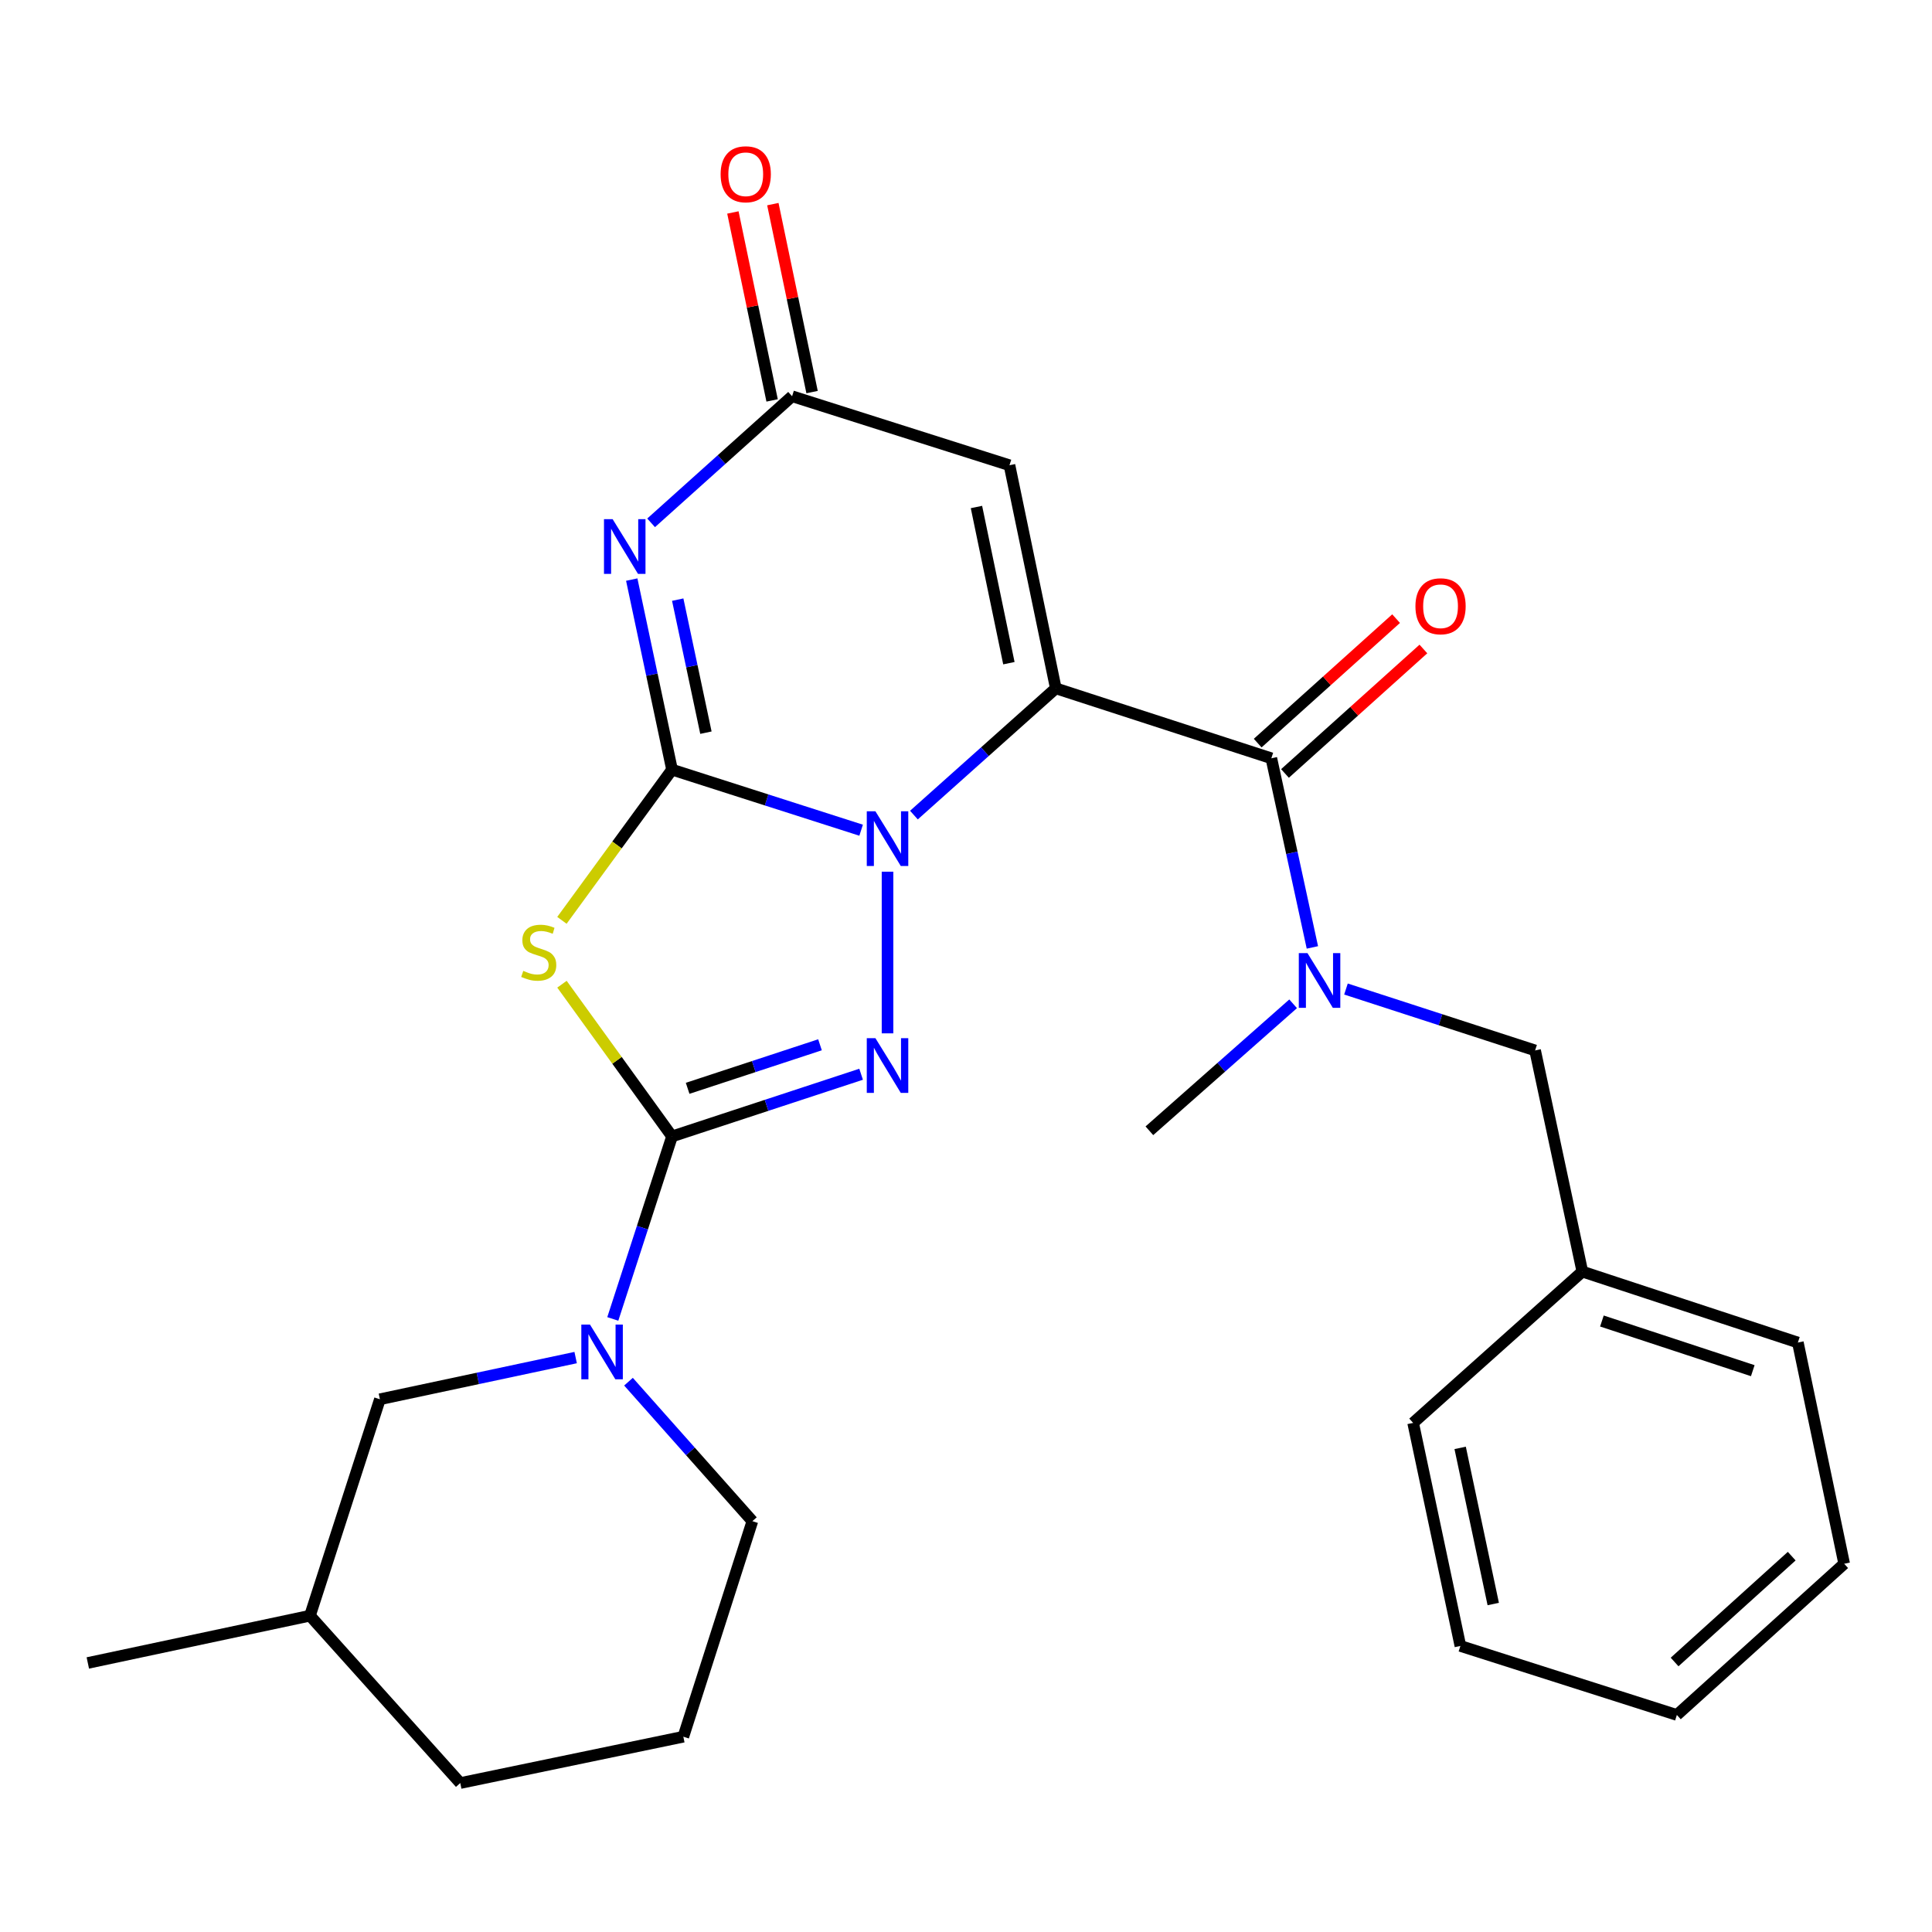 <?xml version='1.0' encoding='iso-8859-1'?>
<svg version='1.1' baseProfile='full'
              xmlns='http://www.w3.org/2000/svg'
                      xmlns:rdkit='http://www.rdkit.org/xml'
                      xmlns:xlink='http://www.w3.org/1999/xlink'
                  xml:space='preserve'
width='1000px' height='1000px' viewBox='0 0 1000 1000'>
<!-- END OF HEADER -->
<rect style='opacity:1.0;fill:#FFFFFF;stroke:none' width='1000' height='1000' x='0' y='0'> </rect>
<path class='bond-0' d='M 546.486,356.285 L 509.765,389.087' style='fill:none;fill-rule:evenodd;stroke:#000000;stroke-width:6px;stroke-linecap:butt;stroke-linejoin:miter;stroke-opacity:1' />
<path class='bond-0' d='M 509.765,389.087 L 473.043,421.889' style='fill:none;fill-rule:evenodd;stroke:#0000FF;stroke-width:6px;stroke-linecap:butt;stroke-linejoin:miter;stroke-opacity:1' />
<path class='bond-6' d='M 546.486,356.285 L 658.042,392.488' style='fill:none;fill-rule:evenodd;stroke:#000000;stroke-width:6px;stroke-linecap:butt;stroke-linejoin:miter;stroke-opacity:1' />
<path class='bond-7' d='M 546.486,356.285 L 522.504,240.809' style='fill:none;fill-rule:evenodd;stroke:#000000;stroke-width:6px;stroke-linecap:butt;stroke-linejoin:miter;stroke-opacity:1' />
<path class='bond-7' d='M 522.2,343.261 L 505.412,262.427' style='fill:none;fill-rule:evenodd;stroke:#000000;stroke-width:6px;stroke-linecap:butt;stroke-linejoin:miter;stroke-opacity:1' />
<path class='bond-1' d='M 445.715,429.714 L 396.777,414.042' style='fill:none;fill-rule:evenodd;stroke:#0000FF;stroke-width:6px;stroke-linecap:butt;stroke-linejoin:miter;stroke-opacity:1' />
<path class='bond-1' d='M 396.777,414.042 L 347.839,398.37' style='fill:none;fill-rule:evenodd;stroke:#000000;stroke-width:6px;stroke-linecap:butt;stroke-linejoin:miter;stroke-opacity:1' />
<path class='bond-3' d='M 459.383,451.187 L 459.383,534.86' style='fill:none;fill-rule:evenodd;stroke:#0000FF;stroke-width:6px;stroke-linecap:butt;stroke-linejoin:miter;stroke-opacity:1' />
<path class='bond-4' d='M 347.839,398.37 L 319.346,437.369' style='fill:none;fill-rule:evenodd;stroke:#000000;stroke-width:6px;stroke-linecap:butt;stroke-linejoin:miter;stroke-opacity:1' />
<path class='bond-4' d='M 319.346,437.369 L 290.853,476.368' style='fill:none;fill-rule:evenodd;stroke:#CCCC00;stroke-width:6px;stroke-linecap:butt;stroke-linejoin:miter;stroke-opacity:1' />
<path class='bond-27' d='M 347.839,398.37 L 337.415,349.181' style='fill:none;fill-rule:evenodd;stroke:#000000;stroke-width:6px;stroke-linecap:butt;stroke-linejoin:miter;stroke-opacity:1' />
<path class='bond-27' d='M 337.415,349.181 L 326.99,299.993' style='fill:none;fill-rule:evenodd;stroke:#0000FF;stroke-width:6px;stroke-linecap:butt;stroke-linejoin:miter;stroke-opacity:1' />
<path class='bond-27' d='M 365.383,379.232 L 358.086,344.8' style='fill:none;fill-rule:evenodd;stroke:#000000;stroke-width:6px;stroke-linecap:butt;stroke-linejoin:miter;stroke-opacity:1' />
<path class='bond-27' d='M 358.086,344.8 L 350.788,310.368' style='fill:none;fill-rule:evenodd;stroke:#0000FF;stroke-width:6px;stroke-linecap:butt;stroke-linejoin:miter;stroke-opacity:1' />
<path class='bond-2' d='M 347.839,588.212 L 396.773,572.119' style='fill:none;fill-rule:evenodd;stroke:#000000;stroke-width:6px;stroke-linecap:butt;stroke-linejoin:miter;stroke-opacity:1' />
<path class='bond-2' d='M 396.773,572.119 L 445.708,556.026' style='fill:none;fill-rule:evenodd;stroke:#0000FF;stroke-width:6px;stroke-linecap:butt;stroke-linejoin:miter;stroke-opacity:1' />
<path class='bond-2' d='M 355.918,563.312 L 390.172,552.047' style='fill:none;fill-rule:evenodd;stroke:#000000;stroke-width:6px;stroke-linecap:butt;stroke-linejoin:miter;stroke-opacity:1' />
<path class='bond-2' d='M 390.172,552.047 L 424.426,540.781' style='fill:none;fill-rule:evenodd;stroke:#0000FF;stroke-width:6px;stroke-linecap:butt;stroke-linejoin:miter;stroke-opacity:1' />
<path class='bond-9' d='M 347.839,588.212 L 332.511,635.444' style='fill:none;fill-rule:evenodd;stroke:#000000;stroke-width:6px;stroke-linecap:butt;stroke-linejoin:miter;stroke-opacity:1' />
<path class='bond-9' d='M 332.511,635.444 L 317.183,682.676' style='fill:none;fill-rule:evenodd;stroke:#0000FF;stroke-width:6px;stroke-linecap:butt;stroke-linejoin:miter;stroke-opacity:1' />
<path class='bond-28' d='M 347.839,588.212 L 319.356,548.82' style='fill:none;fill-rule:evenodd;stroke:#000000;stroke-width:6px;stroke-linecap:butt;stroke-linejoin:miter;stroke-opacity:1' />
<path class='bond-28' d='M 319.356,548.82 L 290.873,509.427' style='fill:none;fill-rule:evenodd;stroke:#CCCC00;stroke-width:6px;stroke-linecap:butt;stroke-linejoin:miter;stroke-opacity:1' />
<path class='bond-5' d='M 337.014,270.624 L 373.5,237.861' style='fill:none;fill-rule:evenodd;stroke:#0000FF;stroke-width:6px;stroke-linecap:butt;stroke-linejoin:miter;stroke-opacity:1' />
<path class='bond-5' d='M 373.5,237.861 L 409.985,205.099' style='fill:none;fill-rule:evenodd;stroke:#000000;stroke-width:6px;stroke-linecap:butt;stroke-linejoin:miter;stroke-opacity:1' />
<path class='bond-10' d='M 658.042,392.488 L 668.665,441.435' style='fill:none;fill-rule:evenodd;stroke:#000000;stroke-width:6px;stroke-linecap:butt;stroke-linejoin:miter;stroke-opacity:1' />
<path class='bond-10' d='M 668.665,441.435 L 679.288,490.382' style='fill:none;fill-rule:evenodd;stroke:#0000FF;stroke-width:6px;stroke-linecap:butt;stroke-linejoin:miter;stroke-opacity:1' />
<path class='bond-12' d='M 665.107,400.344 L 700.927,368.129' style='fill:none;fill-rule:evenodd;stroke:#000000;stroke-width:6px;stroke-linecap:butt;stroke-linejoin:miter;stroke-opacity:1' />
<path class='bond-12' d='M 700.927,368.129 L 736.747,335.915' style='fill:none;fill-rule:evenodd;stroke:#FF0000;stroke-width:6px;stroke-linecap:butt;stroke-linejoin:miter;stroke-opacity:1' />
<path class='bond-12' d='M 650.977,384.633 L 686.797,352.418' style='fill:none;fill-rule:evenodd;stroke:#000000;stroke-width:6px;stroke-linecap:butt;stroke-linejoin:miter;stroke-opacity:1' />
<path class='bond-12' d='M 686.797,352.418 L 722.617,320.204' style='fill:none;fill-rule:evenodd;stroke:#FF0000;stroke-width:6px;stroke-linecap:butt;stroke-linejoin:miter;stroke-opacity:1' />
<path class='bond-8' d='M 522.504,240.809 L 409.985,205.099' style='fill:none;fill-rule:evenodd;stroke:#000000;stroke-width:6px;stroke-linecap:butt;stroke-linejoin:miter;stroke-opacity:1' />
<path class='bond-14' d='M 420.328,202.941 L 410.177,154.297' style='fill:none;fill-rule:evenodd;stroke:#000000;stroke-width:6px;stroke-linecap:butt;stroke-linejoin:miter;stroke-opacity:1' />
<path class='bond-14' d='M 410.177,154.297 L 400.026,105.654' style='fill:none;fill-rule:evenodd;stroke:#FF0000;stroke-width:6px;stroke-linecap:butt;stroke-linejoin:miter;stroke-opacity:1' />
<path class='bond-14' d='M 399.643,207.257 L 389.492,158.614' style='fill:none;fill-rule:evenodd;stroke:#000000;stroke-width:6px;stroke-linecap:butt;stroke-linejoin:miter;stroke-opacity:1' />
<path class='bond-14' d='M 389.492,158.614 L 379.341,109.97' style='fill:none;fill-rule:evenodd;stroke:#FF0000;stroke-width:6px;stroke-linecap:butt;stroke-linejoin:miter;stroke-opacity:1' />
<path class='bond-11' d='M 297.957,702.681 L 247.299,713.468' style='fill:none;fill-rule:evenodd;stroke:#0000FF;stroke-width:6px;stroke-linecap:butt;stroke-linejoin:miter;stroke-opacity:1' />
<path class='bond-11' d='M 247.299,713.468 L 196.641,724.256' style='fill:none;fill-rule:evenodd;stroke:#000000;stroke-width:6px;stroke-linecap:butt;stroke-linejoin:miter;stroke-opacity:1' />
<path class='bond-15' d='M 325.305,715.157 L 357.368,751.255' style='fill:none;fill-rule:evenodd;stroke:#0000FF;stroke-width:6px;stroke-linecap:butt;stroke-linejoin:miter;stroke-opacity:1' />
<path class='bond-15' d='M 357.368,751.255 L 389.43,787.353' style='fill:none;fill-rule:evenodd;stroke:#000000;stroke-width:6px;stroke-linecap:butt;stroke-linejoin:miter;stroke-opacity:1' />
<path class='bond-13' d='M 696.672,511.922 L 745.619,527.81' style='fill:none;fill-rule:evenodd;stroke:#0000FF;stroke-width:6px;stroke-linecap:butt;stroke-linejoin:miter;stroke-opacity:1' />
<path class='bond-13' d='M 745.619,527.81 L 794.566,543.698' style='fill:none;fill-rule:evenodd;stroke:#000000;stroke-width:6px;stroke-linecap:butt;stroke-linejoin:miter;stroke-opacity:1' />
<path class='bond-18' d='M 669.321,519.566 L 632.121,552.428' style='fill:none;fill-rule:evenodd;stroke:#0000FF;stroke-width:6px;stroke-linecap:butt;stroke-linejoin:miter;stroke-opacity:1' />
<path class='bond-18' d='M 632.121,552.428 L 594.921,585.289' style='fill:none;fill-rule:evenodd;stroke:#000000;stroke-width:6px;stroke-linecap:butt;stroke-linejoin:miter;stroke-opacity:1' />
<path class='bond-17' d='M 196.641,724.256 L 160.438,836.281' style='fill:none;fill-rule:evenodd;stroke:#000000;stroke-width:6px;stroke-linecap:butt;stroke-linejoin:miter;stroke-opacity:1' />
<path class='bond-16' d='M 794.566,543.698 L 819.019,658.177' style='fill:none;fill-rule:evenodd;stroke:#000000;stroke-width:6px;stroke-linecap:butt;stroke-linejoin:miter;stroke-opacity:1' />
<path class='bond-19' d='M 389.43,787.353 L 353.697,898.92' style='fill:none;fill-rule:evenodd;stroke:#000000;stroke-width:6px;stroke-linecap:butt;stroke-linejoin:miter;stroke-opacity:1' />
<path class='bond-21' d='M 819.019,658.177 L 930.574,694.896' style='fill:none;fill-rule:evenodd;stroke:#000000;stroke-width:6px;stroke-linecap:butt;stroke-linejoin:miter;stroke-opacity:1' />
<path class='bond-21' d='M 829.146,683.756 L 907.235,709.459' style='fill:none;fill-rule:evenodd;stroke:#000000;stroke-width:6px;stroke-linecap:butt;stroke-linejoin:miter;stroke-opacity:1' />
<path class='bond-22' d='M 819.019,658.177 L 731.434,736.488' style='fill:none;fill-rule:evenodd;stroke:#000000;stroke-width:6px;stroke-linecap:butt;stroke-linejoin:miter;stroke-opacity:1' />
<path class='bond-23' d='M 160.438,836.281 L 45.455,860.745' style='fill:none;fill-rule:evenodd;stroke:#000000;stroke-width:6px;stroke-linecap:butt;stroke-linejoin:miter;stroke-opacity:1' />
<path class='bond-30' d='M 160.438,836.281 L 238.232,922.903' style='fill:none;fill-rule:evenodd;stroke:#000000;stroke-width:6px;stroke-linecap:butt;stroke-linejoin:miter;stroke-opacity:1' />
<path class='bond-20' d='M 353.697,898.92 L 238.232,922.903' style='fill:none;fill-rule:evenodd;stroke:#000000;stroke-width:6px;stroke-linecap:butt;stroke-linejoin:miter;stroke-opacity:1' />
<path class='bond-25' d='M 930.574,694.896 L 954.545,809.399' style='fill:none;fill-rule:evenodd;stroke:#000000;stroke-width:6px;stroke-linecap:butt;stroke-linejoin:miter;stroke-opacity:1' />
<path class='bond-24' d='M 731.434,736.488 L 755.898,851.941' style='fill:none;fill-rule:evenodd;stroke:#000000;stroke-width:6px;stroke-linecap:butt;stroke-linejoin:miter;stroke-opacity:1' />
<path class='bond-24' d='M 755.775,749.425 L 772.9,830.243' style='fill:none;fill-rule:evenodd;stroke:#000000;stroke-width:6px;stroke-linecap:butt;stroke-linejoin:miter;stroke-opacity:1' />
<path class='bond-26' d='M 755.898,851.941 L 867.947,887.662' style='fill:none;fill-rule:evenodd;stroke:#000000;stroke-width:6px;stroke-linecap:butt;stroke-linejoin:miter;stroke-opacity:1' />
<path class='bond-29' d='M 954.545,809.399 L 867.947,887.662' style='fill:none;fill-rule:evenodd;stroke:#000000;stroke-width:6px;stroke-linecap:butt;stroke-linejoin:miter;stroke-opacity:1' />
<path class='bond-29' d='M 927.388,805.461 L 866.769,860.246' style='fill:none;fill-rule:evenodd;stroke:#000000;stroke-width:6px;stroke-linecap:butt;stroke-linejoin:miter;stroke-opacity:1' />
<path  class='atom-1' d='M 453.123 419.931
L 462.403 434.931
Q 463.323 436.411, 464.803 439.091
Q 466.283 441.771, 466.363 441.931
L 466.363 419.931
L 470.123 419.931
L 470.123 448.251
L 466.243 448.251
L 456.283 431.851
Q 455.123 429.931, 453.883 427.731
Q 452.683 425.531, 452.323 424.851
L 452.323 448.251
L 448.643 448.251
L 448.643 419.931
L 453.123 419.931
' fill='#0000FF'/>
<path  class='atom-4' d='M 453.123 537.368
L 462.403 552.368
Q 463.323 553.848, 464.803 556.528
Q 466.283 559.208, 466.363 559.368
L 466.363 537.368
L 470.123 537.368
L 470.123 565.688
L 466.243 565.688
L 456.283 549.288
Q 455.123 547.368, 453.883 545.168
Q 452.683 542.968, 452.323 542.288
L 452.323 565.688
L 448.643 565.688
L 448.643 537.368
L 453.123 537.368
' fill='#0000FF'/>
<path  class='atom-5' d='M 270.849 502.518
Q 271.169 502.638, 272.489 503.198
Q 273.809 503.758, 275.249 504.118
Q 276.729 504.438, 278.169 504.438
Q 280.849 504.438, 282.409 503.158
Q 283.969 501.838, 283.969 499.558
Q 283.969 497.998, 283.169 497.038
Q 282.409 496.078, 281.209 495.558
Q 280.009 495.038, 278.009 494.438
Q 275.489 493.678, 273.969 492.958
Q 272.489 492.238, 271.409 490.718
Q 270.369 489.198, 270.369 486.638
Q 270.369 483.078, 272.769 480.878
Q 275.209 478.678, 280.009 478.678
Q 283.289 478.678, 287.009 480.238
L 286.089 483.318
Q 282.689 481.918, 280.129 481.918
Q 277.369 481.918, 275.849 483.078
Q 274.329 484.198, 274.369 486.158
Q 274.369 487.678, 275.129 488.598
Q 275.929 489.518, 277.049 490.038
Q 278.209 490.558, 280.129 491.158
Q 282.689 491.958, 284.209 492.758
Q 285.729 493.558, 286.809 495.198
Q 287.929 496.798, 287.929 499.558
Q 287.929 503.478, 285.289 505.598
Q 282.689 507.678, 278.329 507.678
Q 275.809 507.678, 273.889 507.118
Q 272.009 506.598, 269.769 505.678
L 270.849 502.518
' fill='#CCCC00'/>
<path  class='atom-6' d='M 317.103 268.721
L 326.383 283.721
Q 327.303 285.201, 328.783 287.881
Q 330.263 290.561, 330.343 290.721
L 330.343 268.721
L 334.103 268.721
L 334.103 297.041
L 330.223 297.041
L 320.263 280.641
Q 319.103 278.721, 317.863 276.521
Q 316.663 274.321, 316.303 273.641
L 316.303 297.041
L 312.623 297.041
L 312.623 268.721
L 317.103 268.721
' fill='#0000FF'/>
<path  class='atom-10' d='M 305.376 685.608
L 314.656 700.608
Q 315.576 702.088, 317.056 704.768
Q 318.536 707.448, 318.616 707.608
L 318.616 685.608
L 322.376 685.608
L 322.376 713.928
L 318.496 713.928
L 308.536 697.528
Q 307.376 695.608, 306.136 693.408
Q 304.936 691.208, 304.576 690.528
L 304.576 713.928
L 300.896 713.928
L 300.896 685.608
L 305.376 685.608
' fill='#0000FF'/>
<path  class='atom-11' d='M 676.739 493.323
L 686.019 508.323
Q 686.939 509.803, 688.419 512.483
Q 689.899 515.163, 689.979 515.323
L 689.979 493.323
L 693.739 493.323
L 693.739 521.643
L 689.859 521.643
L 679.899 505.243
Q 678.739 503.323, 677.499 501.123
Q 676.299 498.923, 675.939 498.243
L 675.939 521.643
L 672.259 521.643
L 672.259 493.323
L 676.739 493.323
' fill='#0000FF'/>
<path  class='atom-13' d='M 732.627 313.8
Q 732.627 307, 735.987 303.2
Q 739.347 299.4, 745.627 299.4
Q 751.907 299.4, 755.267 303.2
Q 758.627 307, 758.627 313.8
Q 758.627 320.68, 755.227 324.6
Q 751.827 328.48, 745.627 328.48
Q 739.387 328.48, 735.987 324.6
Q 732.627 320.72, 732.627 313.8
M 745.627 325.28
Q 749.947 325.28, 752.267 322.4
Q 754.627 319.48, 754.627 313.8
Q 754.627 308.24, 752.267 305.44
Q 749.947 302.6, 745.627 302.6
Q 741.307 302.6, 738.947 305.4
Q 736.627 308.2, 736.627 313.8
Q 736.627 319.52, 738.947 322.4
Q 741.307 325.28, 745.627 325.28
' fill='#FF0000'/>
<path  class='atom-15' d='M 372.991 90.195
Q 372.991 83.395, 376.351 79.595
Q 379.711 75.795, 385.991 75.795
Q 392.271 75.795, 395.631 79.595
Q 398.991 83.395, 398.991 90.195
Q 398.991 97.075, 395.591 100.995
Q 392.191 104.875, 385.991 104.875
Q 379.751 104.875, 376.351 100.995
Q 372.991 97.115, 372.991 90.195
M 385.991 101.675
Q 390.311 101.675, 392.631 98.795
Q 394.991 95.875, 394.991 90.195
Q 394.991 84.635, 392.631 81.835
Q 390.311 78.995, 385.991 78.995
Q 381.671 78.995, 379.311 81.795
Q 376.991 84.595, 376.991 90.195
Q 376.991 95.915, 379.311 98.795
Q 381.671 101.675, 385.991 101.675
' fill='#FF0000'/>
</svg>
